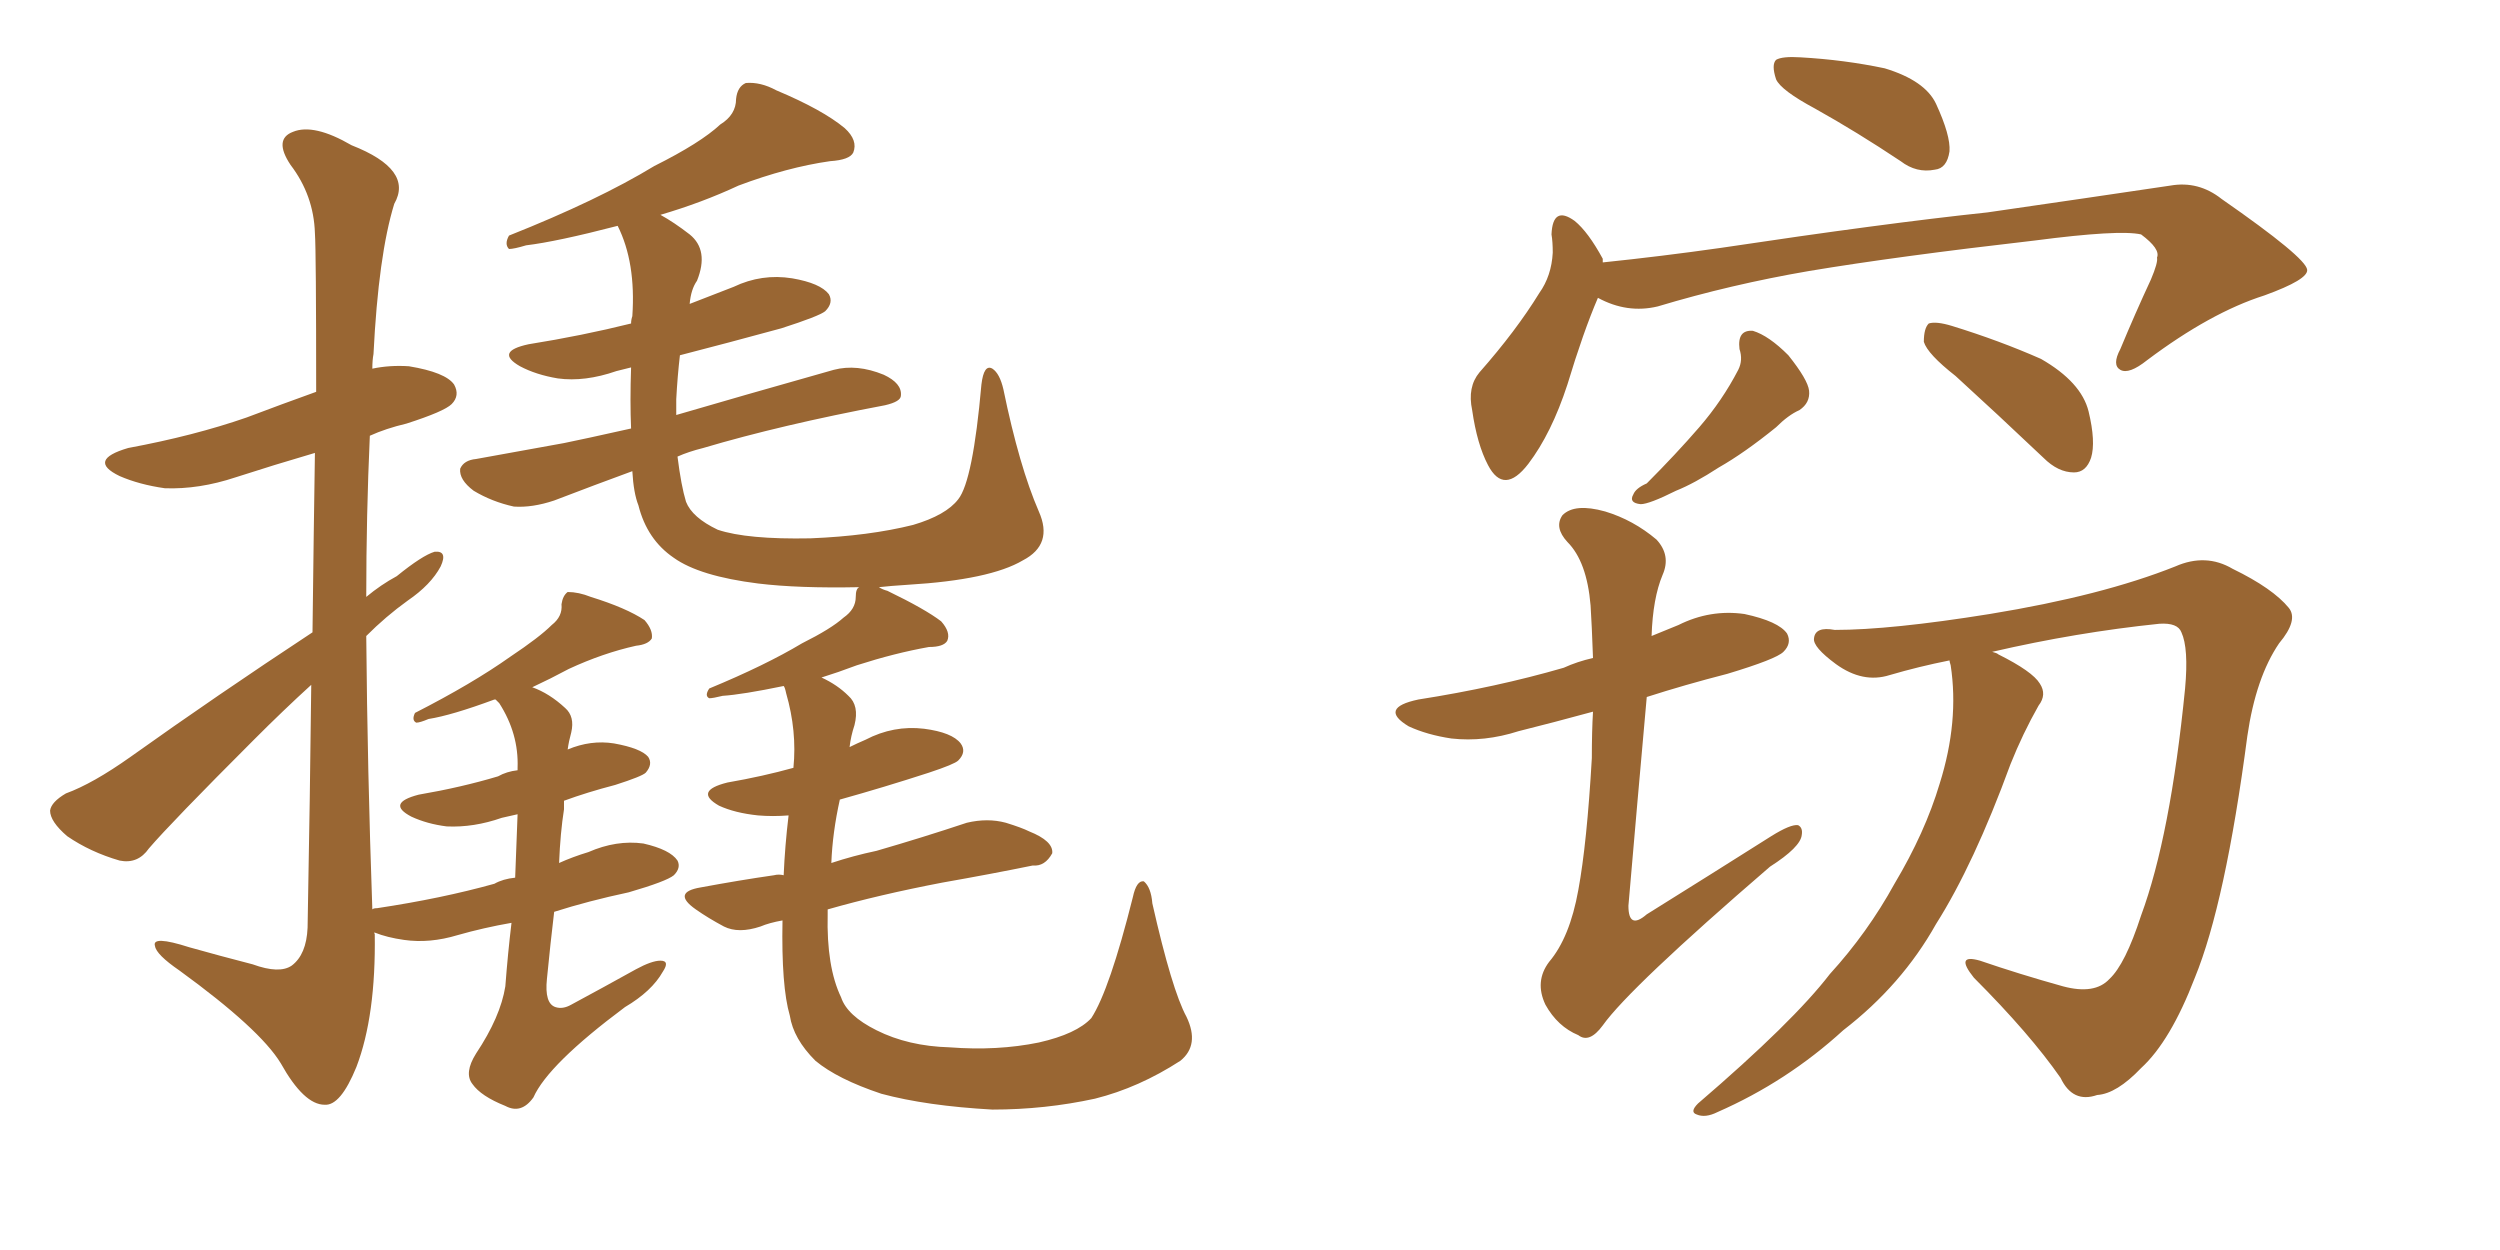 <svg xmlns="http://www.w3.org/2000/svg" xmlns:xlink="http://www.w3.org/1999/xlink" width="300" height="150"><path fill="#996633" padding="10" d="M61.38 110.74L61.38 110.74Q58.01 111.33 54.93 112.21L54.93 112.21Q51.56 113.23 48.49 112.79L48.49 112.79Q46.44 112.50 44.97 111.91L44.97 111.91Q44.82 111.91 44.97 112.06L44.97 112.06Q45.12 121.88 42.77 128.03L42.77 128.03Q40.87 132.71 38.96 132.57L38.96 132.57Q36.47 132.57 33.69 127.59L33.69 127.59Q31.20 123.49 21.53 116.46L21.53 116.46Q18.75 114.55 18.60 113.53L18.60 113.53Q18.16 112.21 22.71 113.67L22.71 113.67Q26.37 114.70 30.32 115.72L30.32 115.72Q33.54 116.89 35.01 115.87L35.01 115.87Q36.77 114.55 36.91 111.33L36.91 111.33Q37.21 95.07 37.35 82.18L37.35 82.18Q33.98 85.25 30.47 88.77L30.47 88.77Q20.51 98.73 17.87 101.81L17.87 101.81Q16.55 103.71 14.36 103.27L14.36 103.27Q10.84 102.25 8.06 100.34L8.06 100.34Q6.01 98.58 6.01 97.27L6.01 97.27Q6.15 96.24 7.91 95.21L7.91 95.21Q11.13 94.04 15.67 90.82L15.67 90.82Q25.93 83.50 37.50 75.88L37.50 75.88Q37.65 63.28 37.79 54.35L37.79 54.35Q32.81 55.81 28.27 57.28L28.27 57.28Q23.88 58.74 19.78 58.59L19.78 58.59Q16.70 58.15 14.36 57.13L14.36 57.13Q10.40 55.22 15.38 53.76L15.38 53.76Q23.29 52.29 29.59 50.10L29.59 50.10Q33.84 48.49 37.94 47.02L37.94 47.02Q37.94 30.18 37.79 27.98L37.79 27.98Q37.65 23.44 34.86 19.78L34.86 19.78Q32.81 16.70 35.16 15.82L35.16 15.82Q37.65 14.79 42.19 17.43L42.19 17.43Q49.66 20.36 47.31 24.46L47.31 24.46Q45.41 30.62 44.82 42.48L44.82 42.48Q44.68 43.21 44.68 44.24L44.68 44.24Q46.73 43.80 49.07 43.95L49.07 43.95Q53.47 44.68 54.49 46.14L54.49 46.14Q55.22 47.46 54.20 48.49L54.20 48.49Q53.32 49.37 48.78 50.83L48.78 50.83Q46.29 51.42 44.38 52.29L44.38 52.29Q43.95 61.82 43.95 71.63L43.95 71.63Q45.70 70.17 47.61 69.14L47.61 69.14Q50.68 66.65 52.15 66.21L52.15 66.21Q53.76 66.06 52.88 67.97L52.88 67.97Q51.71 70.17 48.93 72.07L48.93 72.07Q46.29 73.97 43.95 76.32L43.95 76.32Q44.09 92.43 44.68 109.13L44.68 109.13Q44.82 108.98 45.26 108.98L45.26 108.98Q53.03 107.81 59.33 106.05L59.33 106.05Q60.35 105.47 61.82 105.32L61.82 105.32Q61.96 101.37 62.11 97.71L62.11 97.71Q60.79 98.00 60.21 98.14L60.21 98.14Q56.84 99.32 53.61 99.17L53.61 99.17Q51.27 98.88 49.37 98.00L49.37 98.00Q46.29 96.39 50.24 95.36L50.24 95.36Q55.37 94.48 59.77 93.16L59.77 93.16Q60.79 92.58 62.11 92.43L62.11 92.43Q62.11 92.14 62.11 92.14L62.11 92.14Q62.26 88.04 59.91 84.38L59.91 84.38Q59.62 84.08 59.47 83.94L59.47 83.94Q59.33 83.94 59.33 83.94L59.33 83.94Q54.20 85.84 51.42 86.28L51.42 86.28Q50.39 86.72 49.95 86.72L49.95 86.72Q49.37 86.43 49.80 85.55L49.80 85.55Q56.69 82.03 61.23 78.81L61.23 78.81Q64.75 76.46 66.21 75L66.21 75Q67.53 73.97 67.38 72.51L67.38 72.51Q67.53 71.48 68.12 71.04L68.12 71.04Q69.43 71.04 70.90 71.63L70.90 71.63Q75.15 72.95 77.34 74.41L77.34 74.41Q78.37 75.59 78.22 76.61L78.22 76.61Q77.78 77.34 76.32 77.49L76.32 77.49Q72.36 78.37 68.26 80.27L68.26 80.27Q66.06 81.45 63.87 82.47L63.87 82.47Q65.92 83.20 67.82 84.96L67.82 84.96Q68.99 85.99 68.55 87.89L68.55 87.89Q68.26 88.92 68.12 89.94L68.12 89.94Q70.90 88.77 73.68 89.21L73.68 89.21Q76.90 89.79 77.78 90.82L77.78 90.82Q78.37 91.70 77.49 92.72L77.49 92.72Q77.05 93.16 73.83 94.19L73.83 94.19Q70.46 95.07 67.68 96.09L67.68 96.09Q67.68 96.53 67.68 97.12L67.68 97.12Q67.24 99.90 67.09 103.56L67.09 103.56Q68.70 102.83 70.61 102.25L70.61 102.25Q73.97 100.78 77.20 101.22L77.20 101.22Q80.42 101.95 81.30 103.27L81.30 103.27Q81.74 104.15 80.86 105.03L80.86 105.03Q79.98 105.76 75.44 107.08L75.44 107.08Q70.61 108.11 66.50 109.42L66.50 109.42Q66.06 113.09 65.63 117.48L65.63 117.48Q65.33 120.41 66.65 120.85L66.65 120.85Q67.53 121.14 68.55 120.56L68.55 120.56Q72.36 118.51 76.32 116.31L76.32 116.31Q78.22 115.28 79.25 115.28L79.25 115.28Q80.42 115.28 79.54 116.60L79.54 116.60Q78.22 118.95 75 120.85L75 120.85Q65.77 127.73 64.01 131.69L64.01 131.69Q62.55 133.74 60.64 132.71L60.64 132.71Q57.71 131.54 56.69 130.08L56.69 130.08Q55.66 128.76 57.13 126.42L57.13 126.42Q60.06 122.02 60.64 118.36L60.64 118.36Q60.94 114.40 61.38 110.74ZM142.38 122.02L142.38 122.02L142.38 122.02Q143.99 125.39 141.65 127.29L141.65 127.29Q136.67 130.52 131.40 131.84L131.40 131.84Q125.39 133.15 119.09 133.15L119.09 133.15Q111.18 132.71 105.76 131.25L105.76 131.25Q100.49 129.49 97.85 127.29L97.85 127.29Q95.21 124.66 94.78 121.88L94.78 121.88Q93.75 118.36 93.90 110.45L93.90 110.45Q92.29 110.74 91.26 111.18L91.26 111.18Q88.62 112.06 86.87 111.18L86.87 111.18Q84.96 110.16 83.50 109.13L83.50 109.13Q80.57 107.08 84.08 106.49L84.08 106.49Q88.77 105.62 92.87 105.03L92.87 105.03Q93.46 104.88 94.04 105.03L94.04 105.03Q94.19 101.51 94.63 97.85L94.63 97.85Q92.72 98.00 90.97 97.85L90.97 97.85Q88.18 97.56 86.28 96.68L86.28 96.68Q83.20 94.92 87.30 93.90L87.30 93.90Q91.55 93.16 95.21 92.14L95.21 92.14Q95.65 87.74 94.34 83.20L94.34 83.20Q94.19 82.47 94.04 82.32L94.04 82.32Q89.06 83.35 86.72 83.50L86.72 83.50Q85.55 83.79 85.11 83.79L85.11 83.79Q84.52 83.50 85.11 82.62L85.11 82.62Q91.85 79.83 96.24 77.20L96.24 77.20Q99.76 75.44 101.22 74.12L101.22 74.12Q102.69 73.10 102.69 71.63L102.69 71.63Q102.69 70.61 103.13 70.46L103.13 70.46Q95.80 70.61 90.97 70.02L90.97 70.02Q83.94 69.14 80.86 66.94L80.86 66.94Q77.64 64.75 76.61 60.64L76.61 60.64Q76.03 59.18 75.88 56.54L75.88 56.54Q71.48 58.15 66.50 60.06L66.50 60.06Q63.87 60.94 61.67 60.79L61.67 60.79Q59.03 60.21 56.84 58.89L56.84 58.89Q55.08 57.57 55.22 56.25L55.22 56.25Q55.66 55.22 57.13 55.08L57.13 55.08Q61.96 54.20 67.68 53.17L67.68 53.17Q69.87 52.73 75.73 51.42L75.73 51.42Q75.59 48.19 75.73 44.09L75.73 44.09Q74.56 44.38 73.97 44.53L73.97 44.53Q70.17 45.85 66.94 45.41L66.94 45.41Q64.31 44.97 62.40 43.95L62.40 43.95Q59.33 42.19 63.43 41.31L63.43 41.31Q69.87 40.28 75.73 38.82L75.73 38.82Q75.73 38.38 75.88 37.94L75.88 37.94Q76.32 31.49 74.12 27.10L74.12 27.10Q66.80 29.00 63.13 29.44L63.13 29.44Q61.67 29.88 61.08 29.88L61.08 29.88Q60.50 29.30 61.08 28.27L61.08 28.27Q71.78 24.02 78.52 19.92L78.52 19.92Q84.08 17.14 86.43 14.94L86.43 14.94Q88.33 13.77 88.33 11.87L88.33 11.87Q88.48 10.40 89.50 9.96L89.50 9.96Q91.26 9.81 93.16 10.84L93.16 10.84Q98.73 13.18 101.37 15.38L101.37 15.38Q102.98 16.85 102.39 18.31L102.39 18.31Q101.95 19.19 99.61 19.34L99.61 19.34Q94.48 20.07 88.62 22.27L88.62 22.27Q84.23 24.32 79.25 25.78L79.25 25.78Q80.86 26.66 82.76 28.13L82.76 28.13Q85.11 30.03 83.64 33.69L83.64 33.69Q82.91 34.72 82.76 36.47L82.76 36.47Q85.40 35.45 88.04 34.42L88.04 34.42Q91.41 32.81 95.07 33.40L95.07 33.40Q98.44 33.98 99.46 35.30L99.46 35.30Q100.05 36.33 99.02 37.35L99.02 37.35Q98.29 37.94 93.75 39.40L93.75 39.40Q87.30 41.16 81.59 42.63L81.59 42.63Q81.30 45.12 81.15 47.90L81.15 47.90Q81.15 48.78 81.15 49.80L81.15 49.80Q88.62 47.61 100.05 44.38L100.05 44.38Q102.83 43.65 106.05 44.97L106.05 44.97Q108.25 46.00 108.11 47.46L108.11 47.46Q108.11 48.19 106.20 48.63L106.20 48.63Q93.75 50.98 84.38 53.76L84.38 53.76Q82.62 54.20 81.30 54.79L81.30 54.79Q81.74 58.30 82.32 60.21L82.32 60.21Q83.06 62.11 86.13 63.57L86.13 63.57Q89.65 64.75 97.27 64.60L97.27 64.60Q104.30 64.31 109.57 62.99L109.57 62.99Q113.53 61.82 114.99 59.91L114.99 59.91Q116.75 57.71 117.77 46.14L117.77 46.14Q118.07 43.65 119.09 44.24L119.09 44.24Q119.97 44.82 120.41 46.73L120.41 46.73Q122.31 55.96 124.66 61.38L124.66 61.38Q126.42 65.33 122.75 67.24L122.75 67.24Q118.80 69.58 108.98 70.17L108.98 70.17Q106.79 70.31 105.47 70.46L105.47 70.46Q105.91 70.75 106.49 70.90L106.49 70.90Q111.04 73.10 112.94 74.56L112.94 74.56Q114.11 75.88 113.67 76.90L113.67 76.90Q113.23 77.64 111.47 77.64L111.47 77.64Q107.37 78.37 102.83 79.83L102.83 79.83Q100.49 80.71 98.58 81.30L98.58 81.30Q100.49 82.18 101.81 83.50L101.81 83.50Q103.13 84.67 102.54 87.01L102.54 87.01Q102.10 88.33 101.95 89.65L101.95 89.65Q102.83 89.21 103.86 88.77L103.86 88.77Q107.23 87.01 110.89 87.45L110.89 87.45Q114.26 87.89 115.28 89.21L115.28 89.21Q116.02 90.23 114.99 91.26L114.99 91.26Q114.55 91.70 111.47 92.72L111.47 92.72Q106.05 94.48 100.78 95.95L100.78 95.95Q99.90 99.90 99.76 103.56L99.76 103.56Q102.39 102.69 105.18 102.10L105.18 102.10Q110.74 100.49 116.02 98.73L116.02 98.73Q118.51 98.14 120.70 98.73L120.70 98.73Q122.61 99.32 123.49 99.76L123.49 99.76Q126.42 100.93 126.27 102.39L126.27 102.39Q125.39 104.00 123.93 103.86L123.93 103.86Q118.95 104.88 113.09 105.91L113.09 105.91Q105.47 107.37 99.32 109.13L99.32 109.13Q99.32 109.57 99.32 109.72L99.32 109.72Q99.17 116.02 100.93 119.68L100.93 119.68Q101.66 121.88 105.18 123.63L105.18 123.63Q108.98 125.54 113.96 125.68L113.96 125.68Q119.68 126.12 124.66 125.10L124.66 125.10Q129.20 124.07 130.96 122.17L130.96 122.17Q133.15 118.80 135.94 107.67L135.94 107.67Q136.38 105.62 137.26 105.76L137.26 105.76Q138.13 106.49 138.28 108.40L138.28 108.40Q140.63 118.80 142.38 122.02ZM217.82 13.04L217.82 13.04Q213.72 10.84 213.13 9.52L213.13 9.52Q212.55 7.76 213.13 7.18L213.13 7.18Q213.87 6.74 216.06 6.88L216.06 6.88Q221.34 7.18 226.17 8.20L226.17 8.20Q231.01 9.67 232.32 12.45L232.32 12.45Q234.08 16.26 233.94 18.16L233.94 18.16Q233.64 20.21 232.18 20.36L232.18 20.36Q229.98 20.80 228.08 19.34L228.08 19.34Q222.80 15.82 217.82 13.04ZM191.75 35.74L191.75 35.74Q189.99 39.84 188.09 46.14L188.09 46.14Q186.18 52.00 183.40 55.66L183.40 55.66Q180.47 59.47 178.56 55.81L178.56 55.81Q177.25 53.32 176.66 49.22L176.66 49.22Q176.07 46.44 177.54 44.68L177.54 44.68Q181.93 39.70 184.72 35.16L184.72 35.16Q186.18 33.11 186.33 30.32L186.33 30.32Q186.33 29.00 186.18 28.13L186.18 28.13Q186.33 24.61 188.96 26.51L188.96 26.51Q190.58 27.83 192.33 31.05L192.33 31.05Q192.33 31.35 192.33 31.49L192.33 31.49Q199.37 30.76 206.54 29.74L206.54 29.74Q226.03 26.81 238.48 25.49L238.48 25.49Q250.63 23.73 260.45 22.27L260.45 22.27Q263.82 21.68 266.60 23.88L266.60 23.88Q276.71 30.91 276.86 32.37L276.86 32.37Q277.00 33.54 271.73 35.45L271.73 35.45Q265.28 37.50 257.67 43.21L257.67 43.21Q255.47 44.97 254.44 44.38L254.44 44.38Q253.42 43.80 254.44 41.89L254.44 41.89Q256.20 37.65 258.11 33.54L258.11 33.54Q258.98 31.49 258.84 30.91L258.84 30.91Q259.28 29.88 256.93 28.13L256.93 28.13Q254.30 27.54 244.19 28.86L244.19 28.86Q227.64 30.76 217.09 32.52L217.09 32.52Q207.71 34.13 198.93 36.77L198.93 36.77Q195.26 37.65 191.75 35.74ZM208.74 41.89L208.74 41.89Q208.45 39.55 210.35 39.70L210.35 39.70Q212.26 40.28 214.60 42.63L214.60 42.63Q216.94 45.56 217.09 46.88L217.09 46.88Q217.24 48.34 215.92 49.22L215.92 49.22Q214.60 49.80 213.13 51.27L213.13 51.27Q209.33 54.35 206.25 56.10L206.25 56.10Q203.32 58.01 201.12 58.89L201.12 58.89Q197.90 60.50 196.88 60.50L196.88 60.50Q195.41 60.35 196.00 59.33L196.00 59.33Q196.29 58.59 197.61 58.01L197.61 58.01Q201.12 54.49 203.91 51.27L203.91 51.27Q206.69 48.05 208.59 44.38L208.59 44.38Q209.18 43.21 208.74 41.89ZM234.67 45.12L234.67 45.12Q231.30 42.48 230.86 41.02L230.86 41.02Q230.86 39.40 231.45 38.82L231.45 38.82Q232.32 38.53 234.23 39.11L234.23 39.11Q239.94 40.87 244.92 43.07L244.92 43.07Q249.76 45.85 250.63 49.37L250.63 49.37Q251.51 53.03 250.93 54.93L250.93 54.93Q250.34 56.69 248.88 56.69L248.88 56.69Q246.97 56.69 245.21 54.93L245.21 54.93Q239.65 49.66 234.67 45.12ZM198.19 76.32L198.19 76.32Q199.95 75.59 201.42 75L201.42 75Q205.22 73.10 209.33 73.68L209.33 73.68Q213.43 74.56 214.45 76.03L214.45 76.03Q215.04 77.20 214.01 78.22L214.01 78.22Q213.13 79.10 207.28 80.86L207.28 80.86Q202.15 82.18 197.61 83.64L197.61 83.64Q196.44 96.68 195.41 108.69L195.41 108.69Q195.41 111.62 197.61 109.72L197.61 109.72Q205.37 104.88 212.55 100.34L212.55 100.34Q214.89 98.88 215.77 99.02L215.77 99.02Q216.36 99.32 216.21 100.20L216.21 100.20Q216.06 101.66 212.40 104.00L212.40 104.00Q195.56 118.51 192.33 123.05L192.33 123.05Q190.72 125.24 189.40 124.22L189.40 124.22Q186.91 123.19 185.45 120.56L185.45 120.56Q184.13 117.77 185.89 115.43L185.89 115.43Q188.38 112.50 189.40 106.79L189.40 106.79Q190.43 101.22 191.02 90.97L191.02 90.97Q191.02 87.74 191.16 85.40L191.16 85.40Q186.33 86.72 182.23 87.74L182.23 87.74Q178.13 89.06 174.17 88.62L174.17 88.62Q171.24 88.18 169.04 87.16L169.04 87.16Q165.38 84.96 170.21 83.94L170.21 83.94Q179.59 82.47 187.65 80.13L187.65 80.13Q189.26 79.39 191.16 78.96L191.16 78.96Q191.02 75 190.87 72.66L190.87 72.66Q190.43 67.38 188.09 65.04L188.09 65.04Q186.47 63.28 187.50 61.82L187.50 61.82Q188.96 60.35 192.63 61.38L192.63 61.38Q196.00 62.40 198.78 64.75L198.78 64.75Q200.54 66.65 199.51 68.99L199.51 68.99Q198.34 71.78 198.19 76.32ZM233.94 79.25L233.94 79.25L233.94 79.25Q230.27 79.98 226.76 81.01L226.76 81.01Q223.54 82.03 220.31 79.69L220.31 79.69Q217.53 77.64 217.68 76.61L217.68 76.61Q217.82 75.15 220.17 75.59L220.17 75.59Q226.90 75.59 238.77 73.68L238.77 73.68Q252.25 71.48 261.04 67.97L261.04 67.97Q264.70 66.36 267.92 68.26L267.92 68.26Q272.75 70.61 274.66 72.95L274.66 72.95Q275.83 74.41 273.49 77.20L273.49 77.20Q270.70 81.30 269.68 88.33L269.68 88.33Q267.04 108.40 263.38 117.33L263.38 117.33Q260.45 124.95 256.93 128.17L256.93 128.17Q254.00 131.25 251.66 131.40L251.66 131.40Q248.73 132.42 247.27 129.35L247.27 129.35Q243.60 124.07 236.87 117.33L236.87 117.33Q234.52 114.40 237.60 115.28L237.60 115.28Q242.29 116.89 247.56 118.36L247.56 118.36Q251.37 119.38 253.13 117.48L253.13 117.48Q255.03 115.72 256.93 109.86L256.93 109.86Q260.45 100.34 262.21 82.62L262.21 82.62Q262.65 77.78 261.77 75.88L261.77 75.88Q261.33 74.71 259.13 74.85L259.13 74.85Q249.17 75.88 239.06 78.22L239.06 78.22Q239.65 78.37 239.79 78.52L239.79 78.52Q243.90 80.57 244.78 82.03L244.78 82.03Q245.65 83.35 244.63 84.67L244.63 84.67Q242.72 88.04 241.26 91.70L241.26 91.70Q236.87 103.71 232.32 110.89L232.32 110.89Q228.22 118.21 221.19 123.63L221.19 123.63Q214.45 129.79 206.10 133.45L206.10 133.45Q204.64 134.18 203.61 133.74L203.61 133.74Q202.73 133.45 203.76 132.42L203.76 132.42Q215.19 122.61 219.58 116.89L219.58 116.89Q224.12 111.91 227.34 106.05L227.34 106.05Q231.01 99.90 232.76 94.04L232.76 94.04Q235.11 86.57 234.08 79.83L234.08 79.83Q233.94 79.39 233.94 79.25Z"/></svg>